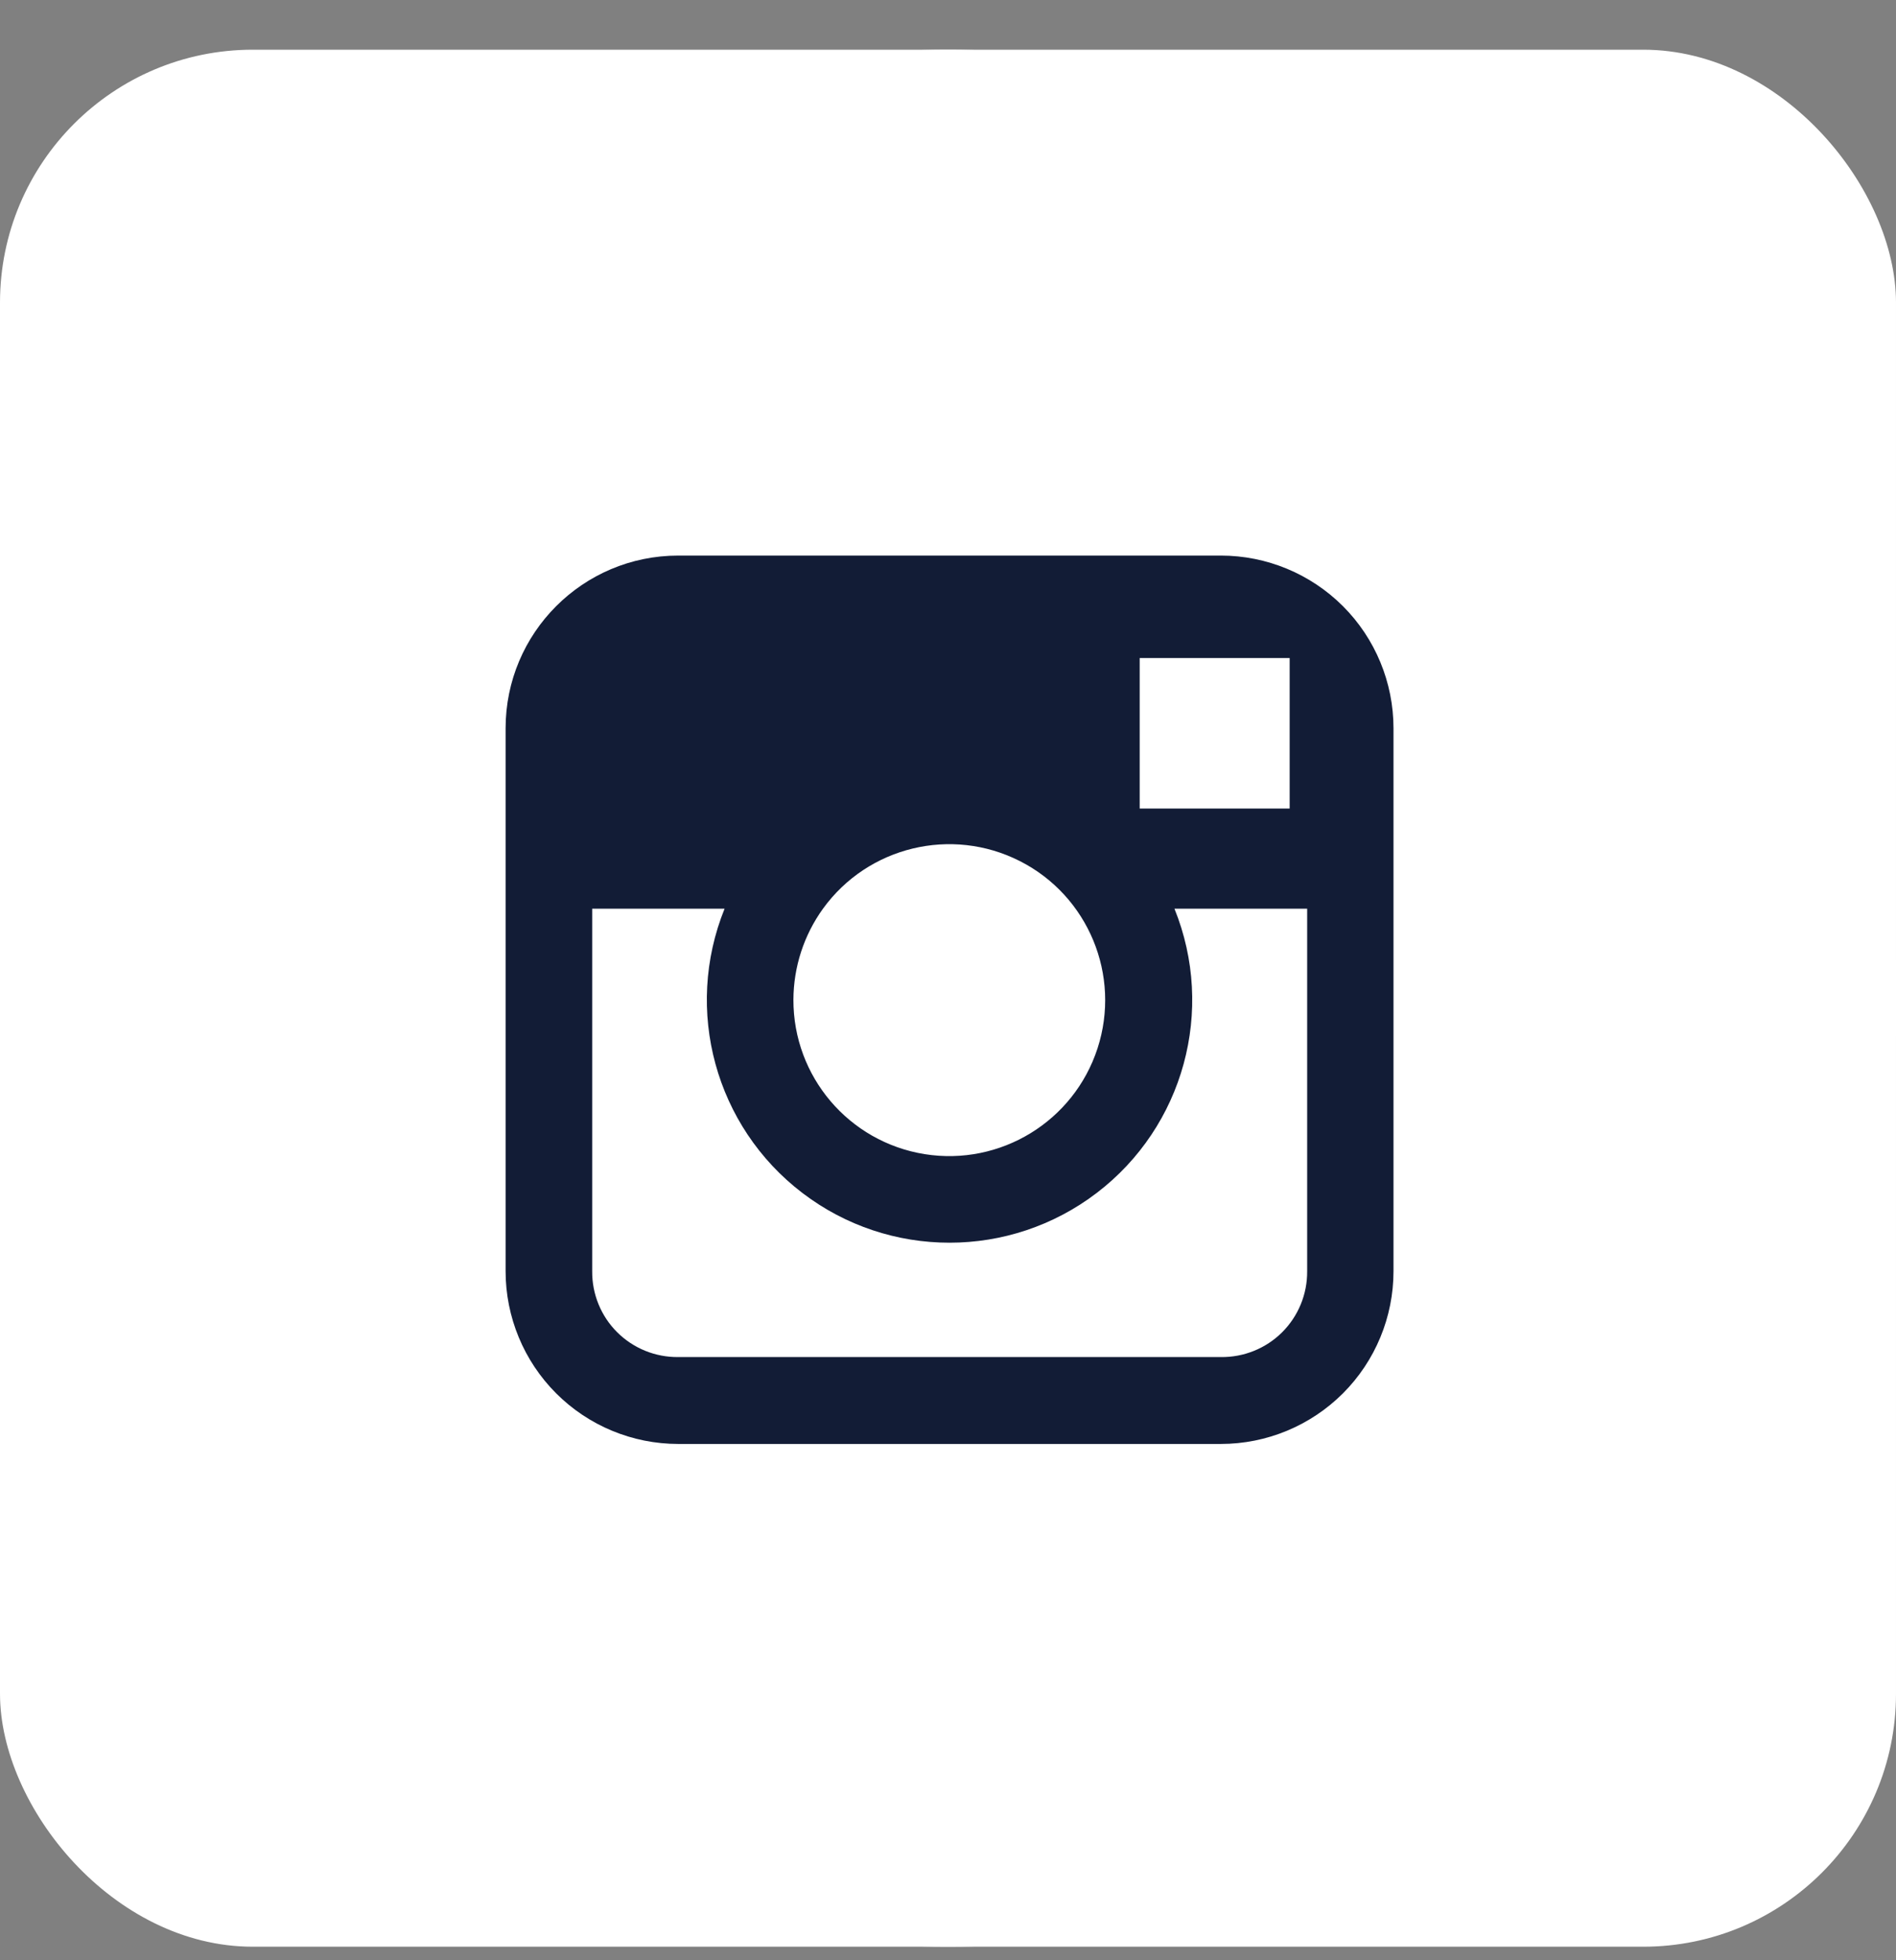 <svg width="30" height="31" viewBox="0 0 30 31" fill="none" xmlns="http://www.w3.org/2000/svg">
<rect x="0" y="0" width="30" height="31" fill="#808080" stroke="none"/>
<path d="M15 0.786C6.716 0.786 0 7.502 0 15.786C0 24.07 6.716 30.786 15 30.786C23.284 30.786 30 24.07 30 15.786C30 7.502 23.284 0.786 15 0.786Z" fill="white"/>
<rect y="0.786" width="30" height="30" rx="4" fill="white"/>
<path fill-rule="evenodd" clip-rule="evenodd" d="M8 11.518C8 10.009 9.223 8.786 10.732 8.786H19.317C20.042 8.786 20.736 9.074 21.249 9.586C21.761 10.098 22.049 10.793 22.049 11.518V20.103C22.049 20.828 21.761 21.523 21.249 22.035C20.736 22.547 20.042 22.835 19.317 22.835H10.732C10.007 22.835 9.312 22.547 8.8 22.035C8.288 21.523 8 20.828 8 20.103V11.518ZM20.406 10.406H20.098H18.033V12.786H20.406V10.406ZM16.138 13.618C17.221 14.168 17.741 15.425 17.366 16.579C16.99 17.734 15.83 18.443 14.631 18.252C13.432 18.06 12.551 17.025 12.554 15.81C12.556 15.293 12.719 14.79 13.022 14.37C13.734 13.387 15.056 13.068 16.138 13.618ZM20.286 21.07C20.543 20.814 20.686 20.466 20.683 20.103V14.37H18.583C19.233 15.975 18.73 17.815 17.354 18.865C15.978 19.915 14.07 19.915 12.695 18.865C11.319 17.815 10.816 15.975 11.465 14.37H9.37V20.103C9.367 20.465 9.509 20.813 9.765 21.068C10.022 21.324 10.37 21.465 10.732 21.461H19.317C19.68 21.466 20.029 21.325 20.286 21.07Z" fill="#121C36"/>
</svg>
